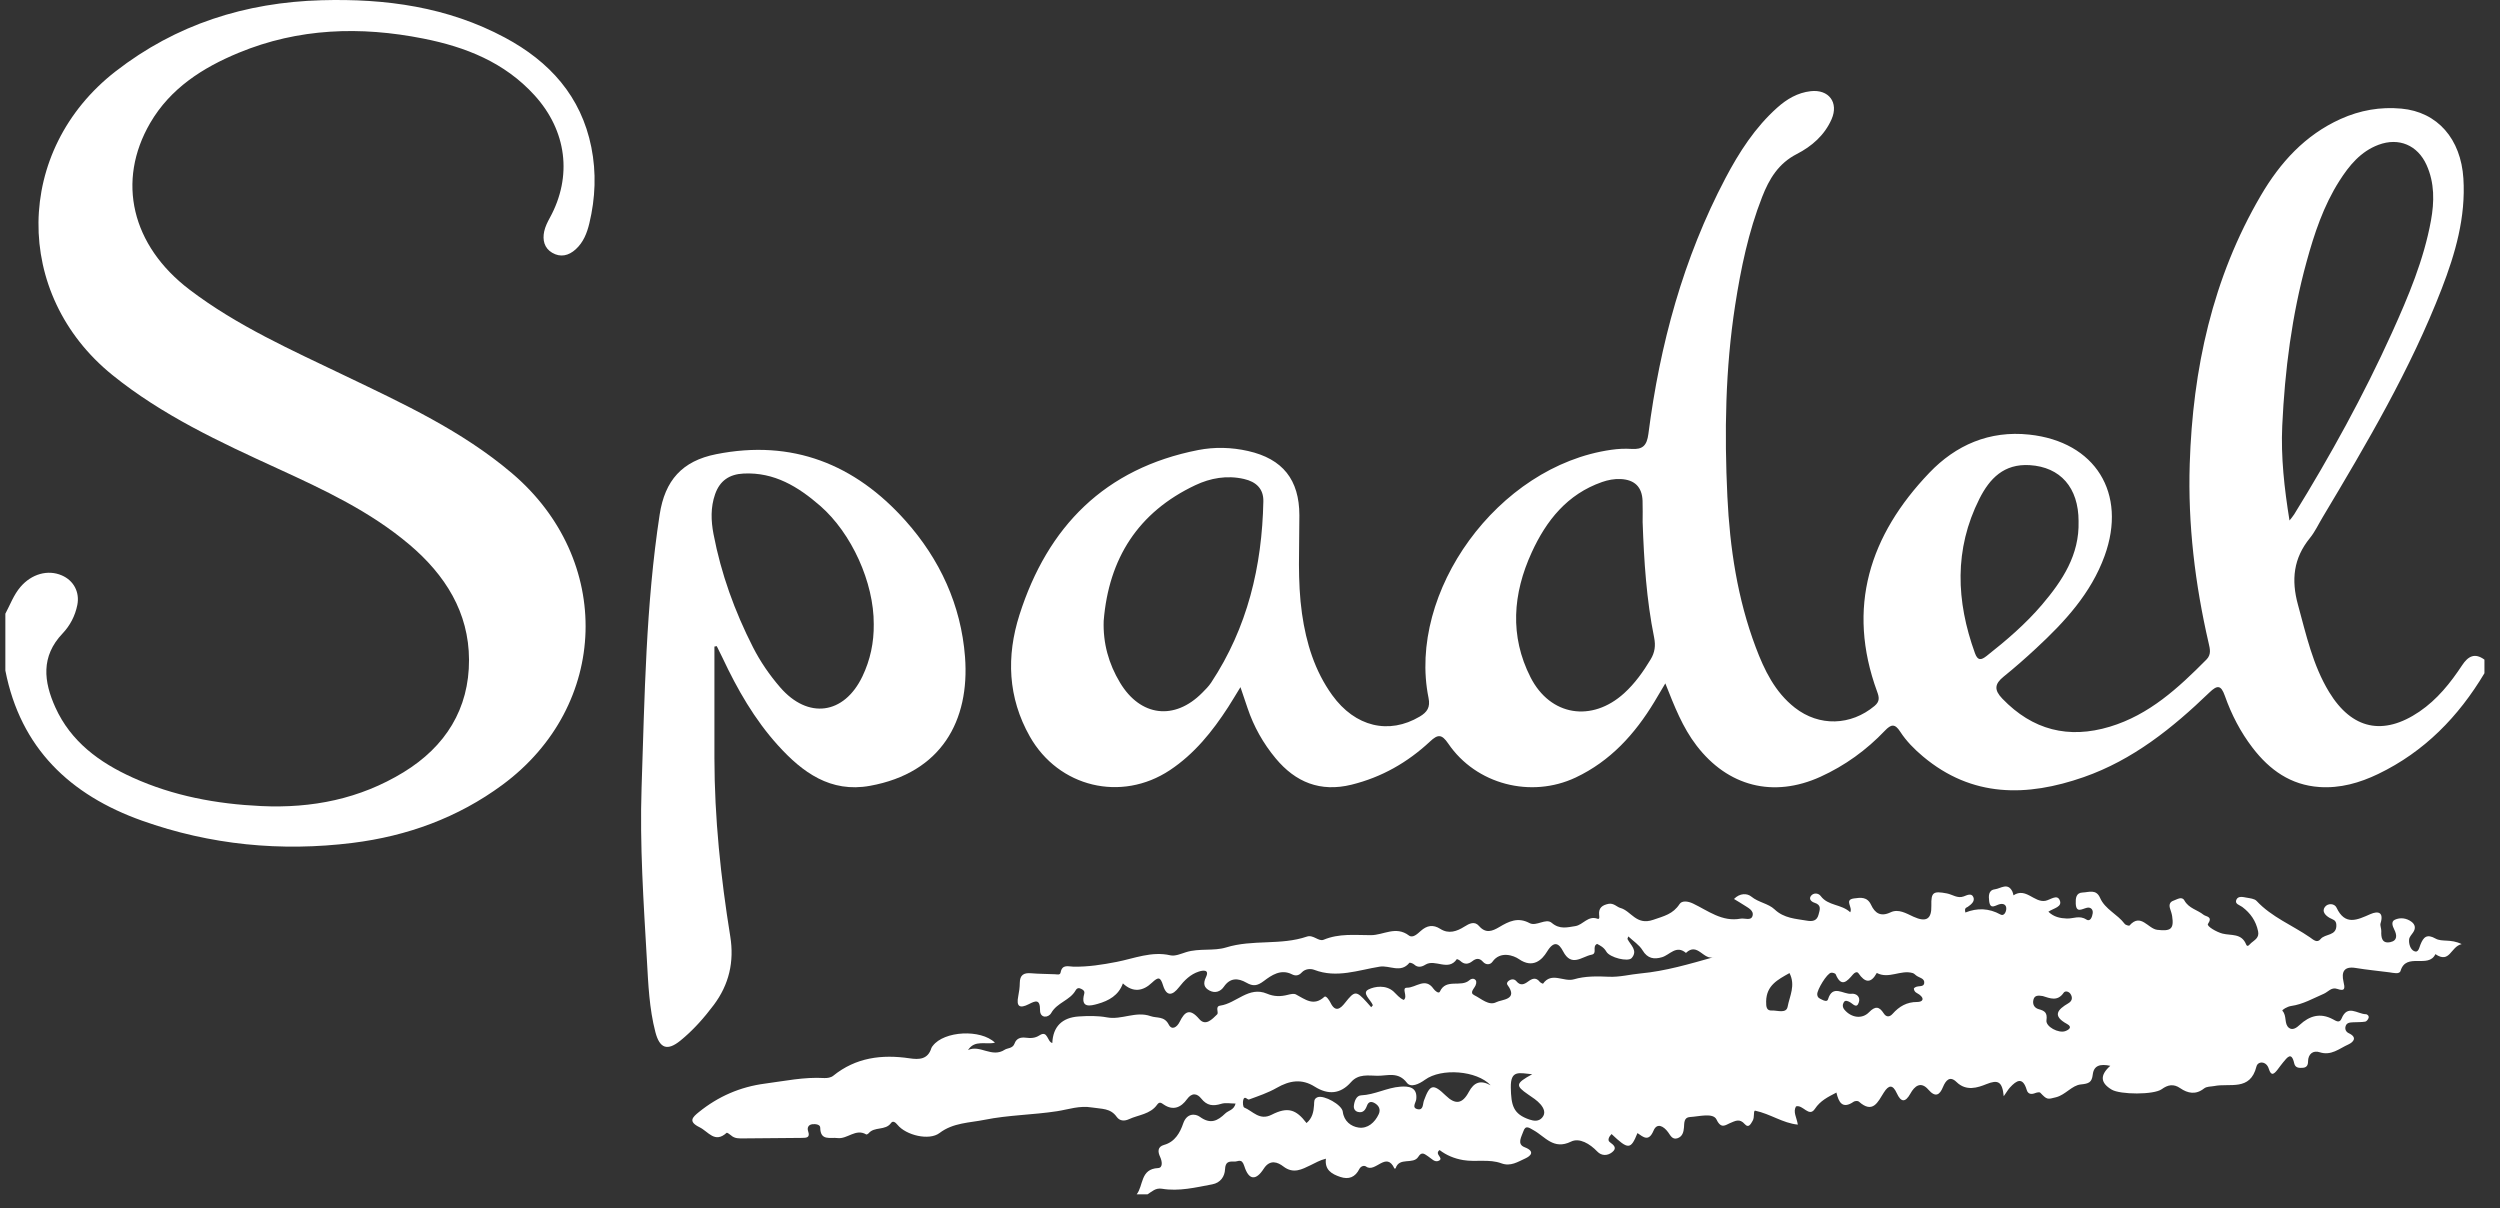 <svg width="120" height="58" viewBox="0 0 120 58" fill="none" xmlns="http://www.w3.org/2000/svg">
<rect x="0" y="0" width="120" height="58" fill="#333333" stroke="none"/>
<path d="M119.254 32.314C118.007 34.401 116.37 36.084 114.151 37.152C113.262 37.579 112.328 37.846 111.329 37.777C109.955 37.683 108.942 36.958 108.131 35.903C107.546 35.143 107.109 34.296 106.792 33.397C106.607 32.875 106.432 32.874 106.052 33.239C104.28 34.946 102.377 36.479 100.015 37.303C97.291 38.253 94.662 38.29 92.302 36.309C91.884 35.958 91.502 35.572 91.209 35.119C90.954 34.725 90.773 34.76 90.476 35.072C89.587 36.005 88.558 36.75 87.38 37.286C85.121 38.311 82.938 37.752 81.433 35.786C80.766 34.916 80.375 33.913 79.936 32.802C79.731 33.149 79.572 33.421 79.41 33.688C78.475 35.234 77.3 36.533 75.632 37.321C73.486 38.333 70.851 37.653 69.517 35.693C69.199 35.225 69.014 35.243 68.64 35.593C67.563 36.597 66.319 37.309 64.873 37.665C63.375 38.034 62.187 37.549 61.235 36.405C60.636 35.685 60.18 34.877 59.881 33.984C59.786 33.7 59.689 33.417 59.542 32.983C59.299 33.378 59.13 33.665 58.951 33.943C58.194 35.112 57.33 36.188 56.153 36.969C53.822 38.515 50.811 37.79 49.43 35.349C48.374 33.482 48.301 31.501 48.934 29.514C50.286 25.271 53.038 22.479 57.518 21.601C58.304 21.448 59.114 21.469 59.906 21.648C61.574 22.025 62.367 23.029 62.37 24.733C62.373 26.308 62.272 27.885 62.496 29.456C62.698 30.867 63.105 32.2 63.946 33.366C65.049 34.895 66.669 35.273 68.148 34.395C68.507 34.182 68.661 33.947 68.57 33.502C67.541 28.437 71.88 22.364 77.342 21.59C77.661 21.544 77.991 21.527 78.312 21.548C78.851 21.584 79.05 21.386 79.123 20.826C79.675 16.531 80.796 12.399 82.825 8.546C83.483 7.299 84.243 6.118 85.308 5.166C85.769 4.754 86.287 4.449 86.912 4.377C87.787 4.277 88.267 4.926 87.915 5.725C87.576 6.495 86.962 7.026 86.247 7.393C85.362 7.846 84.919 8.593 84.583 9.453C83.924 11.133 83.562 12.884 83.286 14.66C82.815 17.705 82.768 20.772 82.914 23.836C83.031 26.298 83.397 28.737 84.274 31.065C84.687 32.164 85.195 33.218 86.151 33.968C87.324 34.886 88.843 34.834 89.978 33.885C90.241 33.665 90.2 33.465 90.104 33.204C88.618 29.152 89.747 25.684 92.608 22.694C93.874 21.369 95.487 20.654 97.407 20.861C100.574 21.201 102.113 23.672 101.021 26.683C100.366 28.488 99.107 29.846 97.735 31.119C97.229 31.589 96.709 32.047 96.171 32.481C95.739 32.831 95.709 33.117 96.113 33.536C97.565 35.045 99.287 35.481 101.272 34.882C103.163 34.312 104.562 33.019 105.909 31.659C106.147 31.419 106.082 31.156 106.016 30.874C105.362 28.042 105.014 25.162 105.107 22.266C105.252 17.723 106.194 13.353 108.525 9.376C109.446 7.804 110.64 6.483 112.352 5.71C113.283 5.291 114.252 5.12 115.262 5.213C117.004 5.371 118.124 6.673 118.243 8.567C118.36 10.43 117.857 12.163 117.2 13.864C115.705 17.73 113.605 21.285 111.485 24.831C111.285 25.165 111.119 25.526 110.876 25.825C110.087 26.794 109.973 27.829 110.302 29.027C110.697 30.466 111.011 31.925 111.798 33.218C112.891 35.013 114.397 35.334 116.13 34.159C116.988 33.575 117.62 32.783 118.182 31.932C118.468 31.499 118.786 31.321 119.253 31.662V32.31L119.254 32.314ZM109.896 24.984C109.972 24.885 110.056 24.793 110.121 24.688C111.858 21.871 113.453 18.977 114.818 15.962C115.601 14.229 116.343 12.474 116.686 10.588C116.849 9.688 116.864 8.781 116.474 7.918C116.046 6.968 115.144 6.585 114.167 6.951C113.311 7.272 112.764 7.941 112.293 8.679C111.529 9.878 111.086 11.212 110.715 12.567C110.008 15.139 109.672 17.773 109.548 20.429C109.478 21.935 109.647 23.439 109.896 24.984ZM52.977 29.79C52.939 30.874 53.215 31.86 53.763 32.77C54.741 34.398 56.38 34.595 57.707 33.253C57.859 33.1 58.016 32.945 58.134 32.767C59.879 30.127 60.578 27.184 60.641 24.063C60.654 23.463 60.296 23.125 59.712 22.991C58.893 22.803 58.1 22.946 57.375 23.289C54.628 24.587 53.222 26.808 52.978 29.79H52.977ZM78.846 25.078C78.846 24.732 78.856 24.388 78.843 24.042C78.82 23.375 78.462 23.024 77.788 22.994C77.482 22.981 77.187 23.037 76.899 23.137C75.227 23.721 74.22 24.987 73.52 26.52C72.615 28.496 72.457 30.526 73.465 32.509C74.413 34.374 76.414 34.681 77.961 33.273C78.478 32.802 78.875 32.241 79.233 31.647C79.433 31.316 79.476 30.99 79.398 30.6C79.029 28.779 78.912 26.93 78.847 25.076L78.846 25.078ZM99.772 25.024C99.772 23.399 98.894 22.418 97.43 22.327C96.185 22.25 95.501 22.972 95.011 23.944C93.79 26.372 93.894 28.853 94.797 31.351C94.929 31.719 95.092 31.695 95.359 31.485C96.313 30.734 97.234 29.945 98.019 29.022C98.996 27.872 99.818 26.631 99.771 25.024H99.772Z" fill="white"/>
<path d="M54.557 57.333C54.893 56.91 54.728 56.109 55.588 56.067C55.823 56.056 55.788 55.748 55.684 55.526C55.575 55.293 55.549 55.046 55.876 54.955C56.404 54.81 56.648 54.352 56.791 53.933C56.967 53.414 57.38 53.452 57.593 53.607C58.109 53.983 58.447 53.799 58.817 53.443C58.965 53.3 59.229 53.287 59.307 52.971C59.065 52.971 58.825 52.919 58.621 52.983C58.227 53.105 57.935 53.078 57.657 52.727C57.473 52.495 57.219 52.422 56.975 52.762C56.7 53.147 56.319 53.333 55.858 53.017C55.742 52.938 55.655 52.866 55.541 53.026C55.214 53.487 54.651 53.509 54.19 53.721C53.984 53.816 53.752 53.821 53.601 53.609C53.3 53.184 52.879 53.235 52.424 53.16C51.805 53.057 51.297 53.252 50.733 53.339C49.582 53.516 48.4 53.52 47.263 53.75C46.538 53.897 45.752 53.886 45.096 54.386C44.601 54.763 43.489 54.495 43.078 53.989C42.978 53.867 42.859 53.781 42.77 53.904C42.5 54.284 41.968 54.06 41.691 54.401C41.666 54.43 41.599 54.464 41.578 54.453C41.072 54.152 40.675 54.688 40.201 54.627C39.849 54.581 39.377 54.776 39.371 54.126C39.369 53.971 39.139 53.944 38.99 53.963C38.802 53.986 38.734 54.134 38.79 54.298C38.898 54.611 38.712 54.617 38.494 54.619C37.564 54.625 36.635 54.637 35.705 54.643C35.49 54.645 35.271 54.662 35.09 54.498C35.029 54.442 34.898 54.358 34.88 54.373C34.308 54.897 34.004 54.316 33.577 54.107C33.022 53.835 33.235 53.631 33.544 53.381C34.474 52.629 35.527 52.169 36.719 52.013C37.664 51.889 38.599 51.689 39.562 51.746C39.705 51.755 39.886 51.724 39.992 51.639C41.079 50.759 42.325 50.602 43.658 50.799C44.112 50.867 44.537 50.859 44.706 50.308C44.718 50.268 44.749 50.233 44.775 50.199C45.317 49.483 47.076 49.39 47.758 50.048C47.324 50.159 46.791 49.892 46.465 50.404C47.041 50.128 47.608 50.795 48.232 50.384C48.352 50.304 48.613 50.332 48.698 50.09C48.787 49.839 48.995 49.781 49.222 49.808C49.462 49.837 49.673 49.842 49.898 49.695C50.3 49.435 50.26 50.01 50.511 50.064C50.543 49.282 50.976 48.843 51.782 48.79C52.236 48.76 52.688 48.751 53.141 48.835C53.836 48.965 54.515 48.523 55.227 48.774C55.532 48.882 55.885 48.762 56.099 49.178C56.25 49.47 56.496 49.308 56.626 49.045C56.869 48.55 57.111 48.382 57.56 48.91C57.869 49.276 58.187 48.918 58.422 48.691C58.515 48.601 58.307 48.306 58.571 48.27C59.343 48.161 59.938 47.325 60.814 47.696C61.161 47.843 61.477 47.839 61.821 47.75C61.944 47.719 62.105 47.681 62.204 47.733C62.647 47.966 63.054 48.322 63.572 47.845C63.648 47.776 63.803 48.004 63.868 48.137C64.102 48.615 64.348 48.409 64.561 48.137C65.025 47.549 65.095 47.541 65.608 48.109C65.678 48.185 65.746 48.265 65.818 48.347C65.859 48.295 65.901 48.258 65.895 48.243C65.792 47.987 65.351 47.664 65.684 47.496C65.995 47.339 66.528 47.267 66.89 47.593C67.047 47.735 67.171 47.913 67.381 47.997C67.597 47.83 67.243 47.406 67.538 47.41C67.957 47.416 68.415 46.892 68.809 47.462C68.879 47.563 69.062 47.714 69.114 47.598C69.413 46.942 70.126 47.419 70.537 47.046C70.698 46.899 70.955 47.007 70.828 47.297C70.752 47.47 70.519 47.65 70.769 47.772C71.103 47.935 71.464 48.293 71.824 48.104C72.076 47.97 72.893 48 72.362 47.281C72.303 47.202 72.356 47.116 72.435 47.066C72.559 46.985 72.695 46.988 72.787 47.099C72.977 47.328 73.154 47.257 73.347 47.114C73.535 46.975 73.722 46.889 73.907 47.127C73.943 47.173 74.06 47.224 74.064 47.219C74.478 46.63 75.058 47.154 75.556 47.005C76.079 46.849 76.669 46.858 77.225 46.884C77.748 46.908 78.252 46.769 78.756 46.724C79.937 46.615 81.096 46.271 82.274 45.939C81.772 46.13 81.487 45.2 80.926 45.74C80.458 45.343 80.154 45.834 79.777 45.946C79.397 46.059 79.082 46.015 78.841 45.613C78.685 45.353 78.395 45.172 78.159 44.948C78.142 45.007 78.109 45.055 78.122 45.079C78.268 45.368 78.632 45.626 78.32 45.986C78.15 46.182 77.273 45.967 77.106 45.681C76.984 45.469 76.815 45.39 76.661 45.307C76.401 45.434 76.693 45.768 76.394 45.826C75.928 45.917 75.43 46.438 75.029 45.664C74.835 45.291 74.599 45.116 74.254 45.685C74.026 46.059 73.588 46.511 72.905 46.035C72.667 45.869 72.016 45.625 71.636 46.167C71.532 46.315 71.324 46.328 71.181 46.165C71.015 45.976 70.852 45.995 70.673 46.137C70.477 46.291 70.286 46.306 70.094 46.123C70.049 46.08 69.935 46.029 69.93 46.035C69.519 46.645 68.887 46.011 68.416 46.306C68.257 46.406 68.059 46.467 67.877 46.294C67.822 46.242 67.668 46.194 67.649 46.216C67.236 46.727 66.699 46.324 66.229 46.399C65.193 46.564 64.162 46.966 63.086 46.553C62.916 46.487 62.651 46.495 62.481 46.681C62.346 46.828 62.191 46.859 62.013 46.767C61.479 46.494 61.021 46.82 60.669 47.085C60.34 47.333 60.146 47.35 59.824 47.167C59.429 46.942 59.05 46.921 58.747 47.362C58.587 47.596 58.33 47.689 58.062 47.55C57.792 47.41 57.738 47.212 57.885 46.907C58.068 46.524 57.744 46.572 57.548 46.634C57.143 46.762 56.845 47.06 56.593 47.386C56.276 47.796 55.996 47.837 55.829 47.306C55.701 46.89 55.605 46.875 55.291 47.172C54.878 47.565 54.395 47.668 53.899 47.203C53.694 47.779 53.217 48.037 52.693 48.185C52.344 48.284 51.854 48.409 52.041 47.71C52.08 47.566 51.993 47.515 51.897 47.465C51.786 47.407 51.697 47.42 51.628 47.541C51.356 48.02 50.742 48.122 50.46 48.622C50.322 48.866 49.921 48.888 49.922 48.489C49.925 47.934 49.695 48.041 49.383 48.2C48.944 48.423 48.774 48.314 48.876 47.818C48.919 47.607 48.948 47.39 48.95 47.176C48.954 46.806 49.134 46.686 49.487 46.716C49.87 46.749 50.256 46.746 50.642 46.764C50.748 46.769 50.885 46.816 50.911 46.673C50.984 46.268 51.297 46.397 51.528 46.401C52.233 46.411 52.905 46.307 53.605 46.17C54.424 46.011 55.279 45.647 56.176 45.855C56.405 45.908 56.684 45.781 56.931 45.704C57.562 45.507 58.259 45.661 58.851 45.478C60.128 45.082 61.478 45.387 62.733 44.956C63.039 44.851 63.293 45.208 63.534 45.108C64.281 44.797 65.028 44.888 65.803 44.888C66.408 44.888 66.997 44.427 67.629 44.904C67.815 45.044 68.037 44.825 68.196 44.684C68.492 44.421 68.787 44.364 69.135 44.587C69.54 44.845 69.93 44.706 70.291 44.478C70.529 44.327 70.78 44.201 70.99 44.444C71.316 44.823 71.628 44.699 71.965 44.499C72.421 44.227 72.858 44.008 73.417 44.308C73.744 44.484 74.2 44.057 74.48 44.295C74.865 44.622 75.224 44.514 75.616 44.453C75.989 44.395 76.222 43.932 76.684 44.101C76.796 44.141 76.765 43.978 76.758 43.905C76.727 43.574 76.913 43.445 77.205 43.385C77.455 43.335 77.618 43.538 77.769 43.579C78.299 43.719 78.529 44.435 79.351 44.152C79.883 43.968 80.302 43.878 80.621 43.392C80.727 43.229 81.004 43.244 81.266 43.37C81.987 43.715 82.658 44.26 83.545 44.096C83.745 44.059 84.049 44.214 84.122 43.962C84.196 43.702 83.907 43.575 83.711 43.445C83.57 43.353 83.423 43.268 83.231 43.151C83.515 42.86 83.865 42.872 84.064 43.037C84.409 43.32 84.88 43.367 85.178 43.649C85.635 44.082 86.187 44.098 86.733 44.192C86.985 44.235 87.21 44.215 87.29 43.904C87.353 43.666 87.445 43.441 87.099 43.333C86.949 43.286 86.802 43.153 86.933 42.994C87.055 42.846 87.284 42.86 87.395 43.011C87.75 43.489 88.384 43.39 88.81 43.788C88.947 43.549 88.506 43.193 88.988 43.125C89.316 43.08 89.626 43.037 89.812 43.433C89.996 43.828 90.267 44.02 90.747 43.792C91.128 43.61 91.497 43.843 91.85 44.004C92.46 44.28 92.721 44.117 92.705 43.475C92.689 42.827 92.792 42.759 93.449 42.884C93.717 42.934 93.959 43.141 94.261 43.027C94.415 42.968 94.63 42.853 94.72 43.059C94.808 43.262 94.62 43.411 94.457 43.526C94.394 43.571 94.277 43.567 94.339 43.801C94.903 43.574 95.471 43.59 96.022 43.896C96.185 43.987 96.291 43.789 96.301 43.632C96.313 43.437 96.178 43.361 96.002 43.397C95.796 43.438 95.532 43.696 95.48 43.253C95.453 43.022 95.432 42.728 95.755 42.686C96.033 42.65 96.371 42.345 96.593 42.791C96.622 42.847 96.63 42.914 96.647 42.976C97.24 42.582 97.635 43.332 98.173 43.24C98.411 43.199 98.73 42.911 98.863 43.201C99.015 43.533 98.577 43.59 98.322 43.762C98.582 44.017 98.894 44.078 99.208 44.089C99.518 44.101 99.814 43.923 100.144 44.137C100.337 44.263 100.426 44.006 100.45 43.837C100.478 43.646 100.341 43.533 100.175 43.572C99.93 43.63 99.654 43.843 99.636 43.367C99.627 43.125 99.644 42.85 99.971 42.84C100.266 42.831 100.614 42.662 100.804 43.099C101.043 43.648 101.639 43.882 101.985 44.345C102.026 44.402 102.194 44.449 102.216 44.425C102.759 43.805 103.103 44.582 103.55 44.632C104.178 44.703 104.362 44.613 104.263 43.974C104.244 43.846 104.197 43.723 104.159 43.6C104.107 43.428 104.154 43.29 104.324 43.233C104.497 43.175 104.728 43.003 104.852 43.224C105.064 43.605 105.475 43.67 105.77 43.909C105.89 44.006 106.229 43.983 105.982 44.35C105.909 44.458 106.395 44.739 106.677 44.812C107.093 44.919 107.593 44.781 107.816 45.337C107.879 45.494 107.988 45.322 108.055 45.264C108.228 45.114 108.454 45.014 108.388 44.699C108.285 44.204 108.024 43.832 107.628 43.533C107.505 43.44 107.241 43.394 107.353 43.172C107.438 43.001 107.663 43.055 107.829 43.086C107.998 43.118 108.214 43.135 108.315 43.244C109.04 44.022 110.029 44.408 110.881 44.995C111.042 45.107 111.22 45.283 111.386 45.077C111.605 44.805 112.17 44.942 112.145 44.391C112.133 44.144 111.959 44.14 111.819 44.057C111.62 43.94 111.437 43.752 111.593 43.537C111.735 43.342 112.057 43.359 112.153 43.566C112.566 44.445 113.144 44.157 113.776 43.879C114.161 43.709 114.429 43.792 114.267 44.317C114.233 44.427 114.307 44.567 114.302 44.692C114.287 45.008 114.337 45.305 114.737 45.222C115.084 45.149 115.058 44.88 114.92 44.608C114.842 44.454 114.762 44.235 114.953 44.147C115.214 44.027 115.511 44.066 115.752 44.245C115.931 44.378 115.965 44.56 115.829 44.757C115.757 44.864 115.651 44.971 115.638 45.088C115.614 45.307 115.701 45.568 115.871 45.652C116.085 45.759 116.123 45.483 116.182 45.339C116.327 44.979 116.486 44.814 116.909 45.053C117.214 45.225 117.633 45.057 118.16 45.317C117.621 45.44 117.603 46.273 116.899 45.799C116.563 46.51 115.498 45.696 115.227 46.602C115.173 46.78 114.879 46.697 114.685 46.671C114.148 46.601 113.609 46.551 113.077 46.463C112.51 46.369 112.38 46.653 112.488 47.12C112.556 47.414 112.586 47.609 112.185 47.467C111.909 47.37 111.754 47.609 111.545 47.7C111.03 47.922 110.541 48.209 109.97 48.288C109.798 48.313 109.516 48.475 109.557 48.519C109.782 48.764 109.627 49.149 109.87 49.337C110.044 49.472 110.241 49.33 110.389 49.191C110.858 48.756 111.375 48.605 111.971 48.921C112.124 49.001 112.297 49.133 112.397 48.887C112.679 48.197 113.16 48.675 113.556 48.682C113.64 48.683 113.724 48.769 113.691 48.864C113.668 48.935 113.594 49.029 113.53 49.039C113.34 49.069 113.145 49.06 112.952 49.07C112.799 49.078 112.635 49.083 112.586 49.268C112.547 49.409 112.613 49.534 112.738 49.592C113.174 49.796 112.961 50.025 112.717 50.136C112.285 50.328 111.902 50.69 111.338 50.506C111.038 50.408 110.788 50.582 110.786 50.954C110.786 51.133 110.715 51.245 110.528 51.255C110.348 51.266 110.172 51.263 110.121 51.036C109.99 50.454 109.782 50.767 109.59 50.993C109.492 51.107 109.409 51.234 109.314 51.353C109.149 51.559 109.017 51.67 108.901 51.298C108.783 50.918 108.376 50.928 108.31 51.192C108.01 52.392 107.024 51.978 106.282 52.13C106.115 52.163 105.929 52.14 105.787 52.252C105.4 52.557 105.017 52.484 104.652 52.234C104.33 52.011 104.055 52.069 103.762 52.282C103.381 52.557 101.766 52.545 101.361 52.302C100.834 51.987 100.773 51.624 101.294 51.159C100.815 51.058 100.505 51.136 100.453 51.575C100.408 51.958 100.265 52.015 99.879 52.053C99.455 52.095 99.147 52.549 98.694 52.667C98.267 52.779 98.257 52.787 97.933 52.45C97.898 52.414 97.772 52.436 97.701 52.464C97.51 52.541 97.346 52.53 97.282 52.315C97.091 51.674 96.795 51.854 96.476 52.202C96.391 52.296 96.327 52.409 96.179 52.619C96.11 51.906 95.9 51.818 95.354 52.036C94.927 52.208 94.381 52.395 93.912 51.936C93.596 51.628 93.4 51.848 93.262 52.18C93.104 52.565 92.899 52.691 92.563 52.304C92.197 51.88 91.897 52.135 91.7 52.491C91.448 52.944 91.242 52.901 91.047 52.477C90.851 52.047 90.66 52.07 90.425 52.44C90.139 52.892 89.9 53.482 89.222 52.874C89.177 52.834 89.035 52.842 88.977 52.882C88.432 53.26 88.254 52.899 88.148 52.443C87.731 52.66 87.376 52.833 87.116 53.224C86.829 53.657 86.542 53.003 86.207 53.108C86.056 53.376 86.239 53.631 86.296 53.982C85.558 53.906 85.001 53.474 84.236 53.309C84.15 53.36 84.231 53.621 84.126 53.8C84.036 53.954 83.932 54.165 83.751 53.96C83.496 53.668 83.294 53.806 83.023 53.917C82.833 53.996 82.615 54.207 82.395 53.741C82.234 53.398 81.562 53.593 81.119 53.617C80.823 53.634 80.847 53.902 80.831 54.116C80.814 54.342 80.757 54.556 80.518 54.636C80.269 54.719 80.175 54.489 80.068 54.345C79.848 54.046 79.534 53.883 79.371 54.269C79.137 54.821 78.886 54.585 78.598 54.388C78.276 55.19 78.156 55.192 77.355 54.434C77.239 54.549 77.141 54.729 77.27 54.821C77.483 54.976 77.629 55.112 77.378 55.31C77.157 55.484 76.873 55.488 76.669 55.273C76.315 54.902 75.811 54.599 75.41 54.797C74.57 55.21 74.166 54.559 73.62 54.256C73.405 54.138 73.23 53.983 73.123 54.3C73.04 54.55 72.793 54.916 73.18 55.066C73.707 55.268 73.469 55.49 73.213 55.606C72.864 55.762 72.514 56.005 72.068 55.84C71.479 55.622 70.843 55.787 70.233 55.684C69.805 55.611 69.425 55.452 69.101 55.203C68.825 55.402 69.33 55.588 69.064 55.715C68.866 55.81 68.709 55.609 68.55 55.506C68.385 55.4 68.246 55.254 68.08 55.524C67.836 55.92 67.164 55.518 66.99 56.08C66.987 56.089 66.934 56.096 66.933 56.091C66.543 55.232 66.014 56.317 65.574 55.996C65.473 55.922 65.317 55.978 65.247 56.115C65.049 56.504 64.746 56.631 64.332 56.492C63.918 56.353 63.577 56.153 63.644 55.617C63.35 55.688 63.136 55.821 62.906 55.93C62.503 56.121 62.087 56.366 61.6 55.989C61.338 55.787 60.96 55.631 60.661 56.096C60.285 56.681 59.942 56.657 59.727 55.974C59.601 55.575 59.436 55.765 59.249 55.755C58.981 55.742 58.817 55.766 58.802 56.126C58.786 56.47 58.586 56.775 58.185 56.849C57.387 56.998 56.591 57.196 55.775 57.06C55.464 57.008 55.294 57.197 55.08 57.329H54.56L54.557 57.333ZM71.547 52.089C70.885 51.386 69.188 51.255 68.4 51.828C68.106 52.041 67.716 52.219 67.531 51.974C67.117 51.425 66.6 51.642 66.121 51.637C65.683 51.632 65.208 51.532 64.848 51.943C64.341 52.521 63.748 52.562 63.108 52.16C62.486 51.767 61.899 51.863 61.283 52.217C60.867 52.456 60.402 52.61 59.949 52.777C59.88 52.801 59.736 52.565 59.675 52.799C59.645 52.912 59.663 53.135 59.721 53.16C60.14 53.334 60.454 53.804 61.039 53.507C61.807 53.116 62.209 53.244 62.713 53.906C62.989 53.679 63.054 53.369 63.075 53.042C63.084 52.892 63.054 52.74 63.245 52.666C63.547 52.549 64.413 53.03 64.453 53.359C64.509 53.819 64.848 54.073 65.217 54.124C65.647 54.184 65.991 53.883 66.178 53.482C66.283 53.255 66.19 53.059 65.966 52.94C65.797 52.851 65.678 52.896 65.612 53.079C65.539 53.278 65.427 53.434 65.183 53.373C65.041 53.337 64.97 53.221 64.986 53.077C65.009 52.849 65.113 52.586 65.329 52.577C65.991 52.548 66.577 52.205 67.219 52.16C67.588 52.133 68.048 52.16 67.98 52.765C67.962 52.932 67.742 53.181 68.054 53.243C68.327 53.296 68.289 52.991 68.35 52.825C68.636 52.041 68.793 52.004 69.395 52.586C69.857 53.034 70.192 52.996 70.504 52.411C70.752 51.949 71.064 51.828 71.543 52.091L71.547 52.089ZM91.862 47.452C92.004 47.254 92.334 47.435 92.363 47.184C92.391 46.951 92.106 46.934 91.966 46.814C91.918 46.772 91.865 46.723 91.806 46.706C91.234 46.538 90.659 47.008 90.086 46.701C89.804 47.218 89.521 47.173 89.208 46.719C89.134 46.612 89.014 46.688 88.938 46.779C88.659 47.106 88.385 47.415 88.114 46.767C88.093 46.718 87.966 46.681 87.894 46.691C87.689 46.721 87.218 47.515 87.227 47.724C87.234 47.901 87.353 47.931 87.464 47.988C87.563 48.04 87.707 48.091 87.745 47.966C87.967 47.232 88.482 47.741 88.86 47.701C89.122 47.674 89.303 47.859 89.227 48.104C89.122 48.444 88.938 48.175 88.789 48.1C88.689 48.049 88.573 47.992 88.502 48.108C88.436 48.217 88.435 48.349 88.534 48.466C88.854 48.849 89.374 48.936 89.713 48.588C90.012 48.282 90.202 48.304 90.417 48.64C90.542 48.835 90.703 48.823 90.845 48.664C91.16 48.309 91.525 48.093 92.027 48.095C92.279 48.095 92.404 47.945 92.128 47.739C92.029 47.664 91.88 47.641 91.865 47.45L91.862 47.452ZM73.544 51.563C72.923 51.506 72.504 51.341 72.519 52.2C72.535 53.057 72.631 53.474 73.416 53.739C73.635 53.813 73.852 53.834 74.017 53.654C74.222 53.429 74.095 53.183 73.947 53.01C73.784 52.818 73.557 52.677 73.345 52.531C72.736 52.111 72.741 52.004 73.543 51.565L73.544 51.563ZM98.048 47.81C97.847 47.779 97.661 47.761 97.605 47.985C97.549 48.204 97.647 48.383 97.861 48.441C98.15 48.519 98.281 48.614 98.23 48.974C98.187 49.281 98.812 49.608 99.13 49.495C99.308 49.431 99.492 49.3 99.218 49.151C98.496 48.758 98.763 48.46 99.28 48.157C99.46 48.052 99.498 47.893 99.389 47.717C99.307 47.584 99.127 47.548 99.058 47.649C98.76 48.088 98.394 47.915 98.05 47.81H98.048ZM85.896 46.707C85.329 47.025 84.789 47.298 84.775 48.065C84.77 48.336 84.797 48.518 85.047 48.505C85.308 48.491 85.743 48.669 85.807 48.319C85.9 47.814 86.199 47.3 85.895 46.706L85.896 46.707Z" fill="white"/>
<path d="M0.254 29.464C0.489 29.027 0.654 28.554 0.984 28.17C1.514 27.551 2.294 27.328 2.965 27.618C3.539 27.864 3.834 28.426 3.711 29.04C3.607 29.564 3.36 30.031 3.003 30.407C1.953 31.51 2.099 32.718 2.656 33.952C3.402 35.601 4.772 36.601 6.365 37.322C8.321 38.208 10.391 38.591 12.534 38.691C14.979 38.806 17.271 38.35 19.367 37.07C21.38 35.84 22.522 34.028 22.513 31.667C22.505 29.391 21.37 27.597 19.658 26.146C17.769 24.545 15.552 23.51 13.328 22.49C10.552 21.218 7.786 19.936 5.388 17.995C0.606 14.122 0.674 7.213 5.549 3.425C8.453 1.169 11.777 0.114 15.434 0.011C18.511 -0.076 21.483 0.331 24.235 1.804C26.382 2.954 27.892 4.618 28.384 7.065C28.629 8.287 28.579 9.512 28.288 10.722C28.176 11.188 28.002 11.633 27.634 11.967C27.295 12.276 26.902 12.367 26.502 12.131C26.122 11.907 26.034 11.516 26.121 11.11C26.169 10.882 26.279 10.661 26.392 10.455C27.486 8.458 27.2 6.27 25.656 4.572C24.215 2.989 22.349 2.253 20.318 1.851C17.304 1.253 14.331 1.345 11.456 2.534C9.725 3.25 8.179 4.24 7.211 5.9C5.582 8.696 6.317 11.786 9.093 13.9C11.382 15.643 14.001 16.805 16.575 18.042C19.364 19.381 22.168 20.675 24.563 22.706C29.452 26.849 29.27 33.869 24.114 37.674C21.978 39.25 19.543 40.133 16.927 40.459C13.483 40.888 10.092 40.557 6.82 39.393C3.365 38.165 0.985 35.91 0.257 32.185V29.464H0.254Z" fill="white"/>
<path d="M34.292 31.035C34.292 32.817 34.291 34.601 34.292 36.383C34.295 39.261 34.596 42.111 35.053 44.949C35.248 46.162 34.998 47.26 34.253 48.248C33.783 48.873 33.267 49.455 32.661 49.948C32.034 50.457 31.665 50.331 31.459 49.542C31.163 48.408 31.117 47.236 31.051 46.076C30.892 43.319 30.703 40.559 30.796 37.797C30.943 33.423 30.999 29.038 31.664 24.698C31.915 23.058 32.744 22.124 34.378 21.801C38.023 21.077 41.035 22.276 43.46 24.991C45.117 26.847 46.13 29.045 46.321 31.53C46.555 34.592 45.185 37.099 41.756 37.72C39.864 38.062 38.517 37.075 37.343 35.777C36.216 34.532 35.391 33.088 34.681 31.575C34.592 31.387 34.496 31.201 34.404 31.014L34.294 31.035H34.292ZM41.94 29.959C41.949 27.961 40.879 25.592 39.361 24.273C38.309 23.36 37.167 22.658 35.693 22.73C35.011 22.763 34.553 23.071 34.325 23.721C34.103 24.355 34.127 24.997 34.249 25.638C34.612 27.539 35.264 29.341 36.142 31.064C36.497 31.76 36.936 32.4 37.448 32.992C38.779 34.532 40.513 34.307 41.395 32.469C41.774 31.679 41.951 30.837 41.94 29.959Z" fill="white"/>
</svg>
